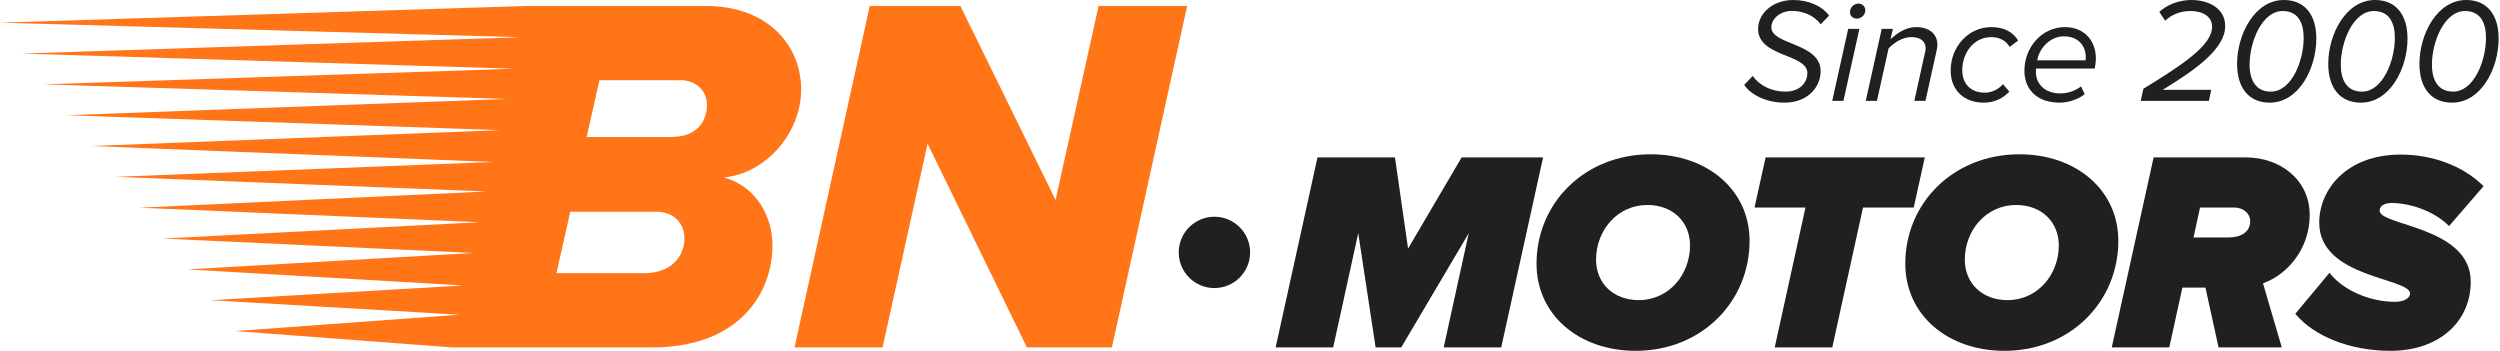 <?xml version="1.0" encoding="UTF-8"?> <svg xmlns="http://www.w3.org/2000/svg" width="1346" height="189" viewBox="0 0 1346 189" fill="none"><g clip-path="url(#clip0_118_2218)"><path fill-rule="evenodd" clip-rule="evenodd" d="M389.727 95.523C411.775 93.596 431.343 72.099 431.343 48.124C431.343 25.248 414.255 3.198 379.794 3.198H283.877L0 12.2L280.174 20.035L11.721 28.83L276.438 37.004L23.46 45.419L272.842 53.267L35.974 62.031L269.142 70.068L49.28 78.62L265.373 87.213L62.547 95.213L261.862 103.096L75.079 111.826L258.228 119.637L87.591 128.432L254.561 136.213L100.877 145.044L249.213 153.697L113.391 161.633L247.246 169.432L126.697 178.244L243.356 187.041H351.137C398.539 187.041 415.908 157.262 415.908 132.187C415.908 116.469 407.096 100.224 389.727 95.523ZM347.007 147.076H299.59L307.044 113.993H353.339C362.702 113.993 368.506 120.07 368.506 128.331C368.506 138.813 360.5 147.076 347.007 147.076ZM361.328 73.751H315.856L322.74 43.168H366.285C374.838 43.168 380.624 48.949 380.624 56.387C380.624 64.662 375.939 73.751 361.328 73.751Z" fill="#FF7518"></path><path fill-rule="evenodd" clip-rule="evenodd" d="M552.893 187.039L499.419 77.347L475.169 187.039H427.765L468.28 3.198H517.062L568.315 107.657L591.482 3.198H639.162L598.643 187.039H552.893Z" fill="#FF7518"></path><path fill-rule="evenodd" clip-rule="evenodd" d="M653.844 116.695C664.444 116.695 673.051 125.283 673.051 135.883C673.051 146.506 664.444 155.094 653.844 155.094C643.239 155.094 634.632 146.506 634.632 135.883C634.632 125.283 643.239 116.695 653.844 116.695Z" fill="#202020"></path><path fill-rule="evenodd" clip-rule="evenodd" d="M1327.81 0C1312.16 0 1302.62 18.365 1302.62 34.404C1302.62 47.243 1308.87 55.268 1320.18 55.268C1335.83 55.268 1345.27 36.903 1345.27 20.771C1345.27 8.02 1339.11 0 1327.81 0ZM1320.75 49.328C1312.64 49.328 1309.35 43.062 1309.35 34.819C1309.35 22.375 1316.1 5.935 1327.17 5.935C1335.34 5.935 1338.46 12.117 1338.46 20.38C1338.46 32.888 1331.88 49.328 1320.75 49.328Z" fill="#202020"></path><path fill-rule="evenodd" clip-rule="evenodd" d="M1278.72 0C1263.07 0 1253.53 18.365 1253.53 34.404C1253.53 47.243 1259.8 55.268 1271.11 55.268C1286.75 55.268 1296.2 36.903 1296.2 20.771C1296.2 8.02 1290.02 0 1278.72 0ZM1271.66 49.328C1263.55 49.328 1260.28 43.062 1260.28 34.819C1260.28 22.375 1267.01 5.935 1278.08 5.935C1286.25 5.935 1289.39 12.117 1289.39 20.38C1289.39 32.888 1282.81 49.328 1271.66 49.328Z" fill="#202020"></path><path fill-rule="evenodd" clip-rule="evenodd" d="M1229.63 0C1214 0 1204.45 18.365 1204.45 34.404C1204.45 47.243 1210.71 55.268 1222.02 55.268C1237.67 55.268 1247.11 36.903 1247.11 20.771C1247.11 8.02 1240.95 0 1229.63 0ZM1222.59 49.328C1214.48 49.328 1211.19 43.062 1211.19 34.819C1211.19 22.375 1217.92 5.935 1228.99 5.935C1237.16 5.935 1240.3 12.117 1240.3 20.38C1240.3 32.888 1233.74 49.328 1222.59 49.328Z" fill="#202020"></path><path fill-rule="evenodd" clip-rule="evenodd" d="M1152.57 54.303L1154 47.794C1175.51 34.575 1190.99 24.389 1190.99 14.352C1190.99 9.069 1186.19 5.935 1179.44 5.935C1173.42 5.935 1169.01 8.104 1165.72 11.153L1162.59 6.42C1166.62 2.566 1173.17 0 1179.84 0C1189.3 0 1198.04 4.578 1198.04 14.044C1198.04 26.142 1182.33 37.454 1164.36 48.362H1190.5L1189.3 54.303H1152.57Z" fill="#202020"></path><path fill-rule="evenodd" clip-rule="evenodd" d="M1127.79 36.903C1128.03 35.765 1128.42 33.372 1128.42 31.531C1128.42 21.652 1121.93 14.593 1111.76 14.593C1099.49 14.593 1089.94 25.265 1089.94 38.104C1089.94 48.451 1097.06 55.268 1108.85 55.268C1113.83 55.268 1118.97 53.424 1122.41 50.69L1120.4 46.521C1117.28 49.002 1113.03 50.293 1109.27 50.293C1100.51 50.293 1096.12 44.749 1096.12 38.744C1096.12 38.176 1096.2 37.211 1096.2 36.903H1127.79ZM1111.19 19.568C1118.89 19.568 1122.98 24.543 1122.98 30.962C1122.98 31.36 1122.9 32.165 1122.81 32.479H1096.84C1098.03 25.592 1104.05 19.568 1111.19 19.568Z" fill="#202020"></path><path fill-rule="evenodd" clip-rule="evenodd" d="M1050.24 37.933C1050.24 25.178 1059.78 14.593 1072.06 14.593C1079.18 14.593 1083.93 17.399 1086.57 21.823L1081.99 25.265C1079.99 21.736 1076.22 19.982 1072.21 19.982C1062.52 19.982 1056.49 28.553 1056.49 37.863C1056.49 45.798 1061.78 49.895 1068.59 49.895C1072.62 49.895 1076.07 47.967 1078.39 45.318L1081.83 49.327C1078.54 52.702 1074.22 55.268 1068.04 55.268C1057.63 55.268 1050.24 48.759 1050.24 37.933Z" fill="#202020"></path><path fill-rule="evenodd" clip-rule="evenodd" d="M1030.68 54.302L1036.29 28.878C1036.44 28.156 1036.77 27.106 1036.77 26.23C1036.77 21.736 1033.31 19.982 1029.14 19.982C1024.26 19.982 1019.76 22.943 1016.81 26.076L1010.54 54.302H1004.53L1013.1 15.558H1019.13L1017.84 21.168C1021.21 17.969 1026.01 14.593 1031.55 14.593C1038.37 14.593 1043.1 17.969 1043.1 24.216C1043.1 24.94 1042.85 26.628 1042.62 27.433L1036.68 54.302H1030.68Z" fill="#202020"></path><path fill-rule="evenodd" clip-rule="evenodd" d="M986.478 54.303L995.065 15.559H1001.09L992.502 54.303H986.478Z" fill="#202020"></path><path fill-rule="evenodd" clip-rule="evenodd" d="M996.03 6.503C996.03 3.696 998.507 1.925 1000.61 1.925C1002.68 1.925 1004.29 3.612 1004.29 5.456C1004.29 8.346 1001.81 10.033 999.715 10.033C997.541 10.033 996.03 8.5 996.03 6.503Z" fill="#202020"></path><path fill-rule="evenodd" clip-rule="evenodd" d="M939.077 45.715L943.655 40.913C947.338 46.04 953.758 49.328 961.296 49.328C969.643 49.328 973.088 43.873 973.088 39.379C973.088 28.878 946.545 30.809 946.545 15.558C946.545 7.298 954.397 0 965.479 0C973.723 0 981.037 3.218 984.791 8.434L980.231 13.079C976.7 8.191 970.608 5.87 964.757 5.87C958.49 5.87 953.687 10.104 953.687 14.682C953.687 24.3 980.231 22.943 980.231 38.347C980.231 46.848 973.326 55.268 960.747 55.268C951.105 55.268 942.777 51.169 939.077 45.715Z" fill="#202020"></path><path fill-rule="evenodd" clip-rule="evenodd" d="M1235.79 168.948C1245.89 181.048 1265.22 188.882 1287 188.882C1313.38 188.882 1330.25 173.081 1330.25 151.618C1330.25 122.013 1281.18 121.564 1281.18 113.425C1281.18 111.133 1283.46 109.292 1287.46 109.292C1297.13 109.292 1310.15 113.271 1318.58 121.704L1337.15 100.242C1325.96 89.055 1309.23 83.217 1292.52 83.217C1263.38 83.217 1248.67 102.083 1248.67 119.863C1248.67 149.777 1297.58 149.469 1297.58 158.056C1297.58 159.898 1295.27 162.498 1289.45 162.498C1275.65 162.498 1261.25 156.059 1254.19 146.869L1235.79 168.948Z" fill="#202020"></path><path fill-rule="evenodd" clip-rule="evenodd" d="M1243.54 115.73C1243.54 96.867 1227.75 84.75 1209.2 84.75H1159.51L1136.96 187.041H1167.94L1175 154.835H1187.41L1194.47 187.041H1228.52L1218.39 152.53C1231.75 147.779 1243.54 133.821 1243.54 115.73ZM1199.84 127.847H1180.99L1184.5 111.737H1202.92C1207.65 111.737 1211.5 114.801 1211.5 119.105C1211.5 124.92 1206.58 127.847 1199.84 127.847Z" fill="#202020"></path><path fill-rule="evenodd" clip-rule="evenodd" d="M1087.31 83.064C1051.72 83.064 1025.81 109.292 1025.81 141.959C1025.81 169.707 1048.82 188.883 1079.16 188.883C1114.76 188.883 1140.51 162.339 1140.51 129.689C1140.51 102.084 1117.51 83.064 1087.31 83.064ZM1080.87 161.586C1067.05 161.586 1057.85 152.377 1057.85 139.81C1057.85 124.164 1069.2 110.364 1085.46 110.364C1099.25 110.364 1108.46 119.568 1108.46 132.134C1108.46 147.78 1097.11 161.586 1080.87 161.586Z" fill="#202020"></path><path fill-rule="evenodd" clip-rule="evenodd" d="M955.512 187.039L972.069 111.737H944.62L950.607 84.75H1036.32L1030.35 111.737H1003.05L986.496 187.039H955.512Z" fill="#202020"></path><path fill-rule="evenodd" clip-rule="evenodd" d="M888.767 83.064C853.173 83.064 827.27 109.292 827.27 141.959C827.27 169.707 850.283 188.883 880.641 188.883C916.204 188.883 941.968 162.339 941.968 129.689C941.968 102.084 918.971 83.064 888.767 83.064ZM882.312 161.586C868.525 161.586 859.315 152.377 859.315 139.81C859.315 124.164 870.66 110.364 886.924 110.364C900.73 110.364 909.92 119.568 909.92 132.134C909.92 147.78 898.578 161.586 882.312 161.586Z" fill="#202020"></path><path fill-rule="evenodd" clip-rule="evenodd" d="M777.285 187.039L790.781 125.541L754.429 187.039H740.625L731.279 125.541L717.783 187.039H686.803L709.349 84.75H751.054L758.113 133.821L786.944 84.75H830.799L808.251 187.039H777.285Z" fill="#202020"></path></g><defs><clipPath id="clip0_118_2218"><rect width="1345.27" height="188.882" fill="white"></rect></clipPath></defs></svg> 
